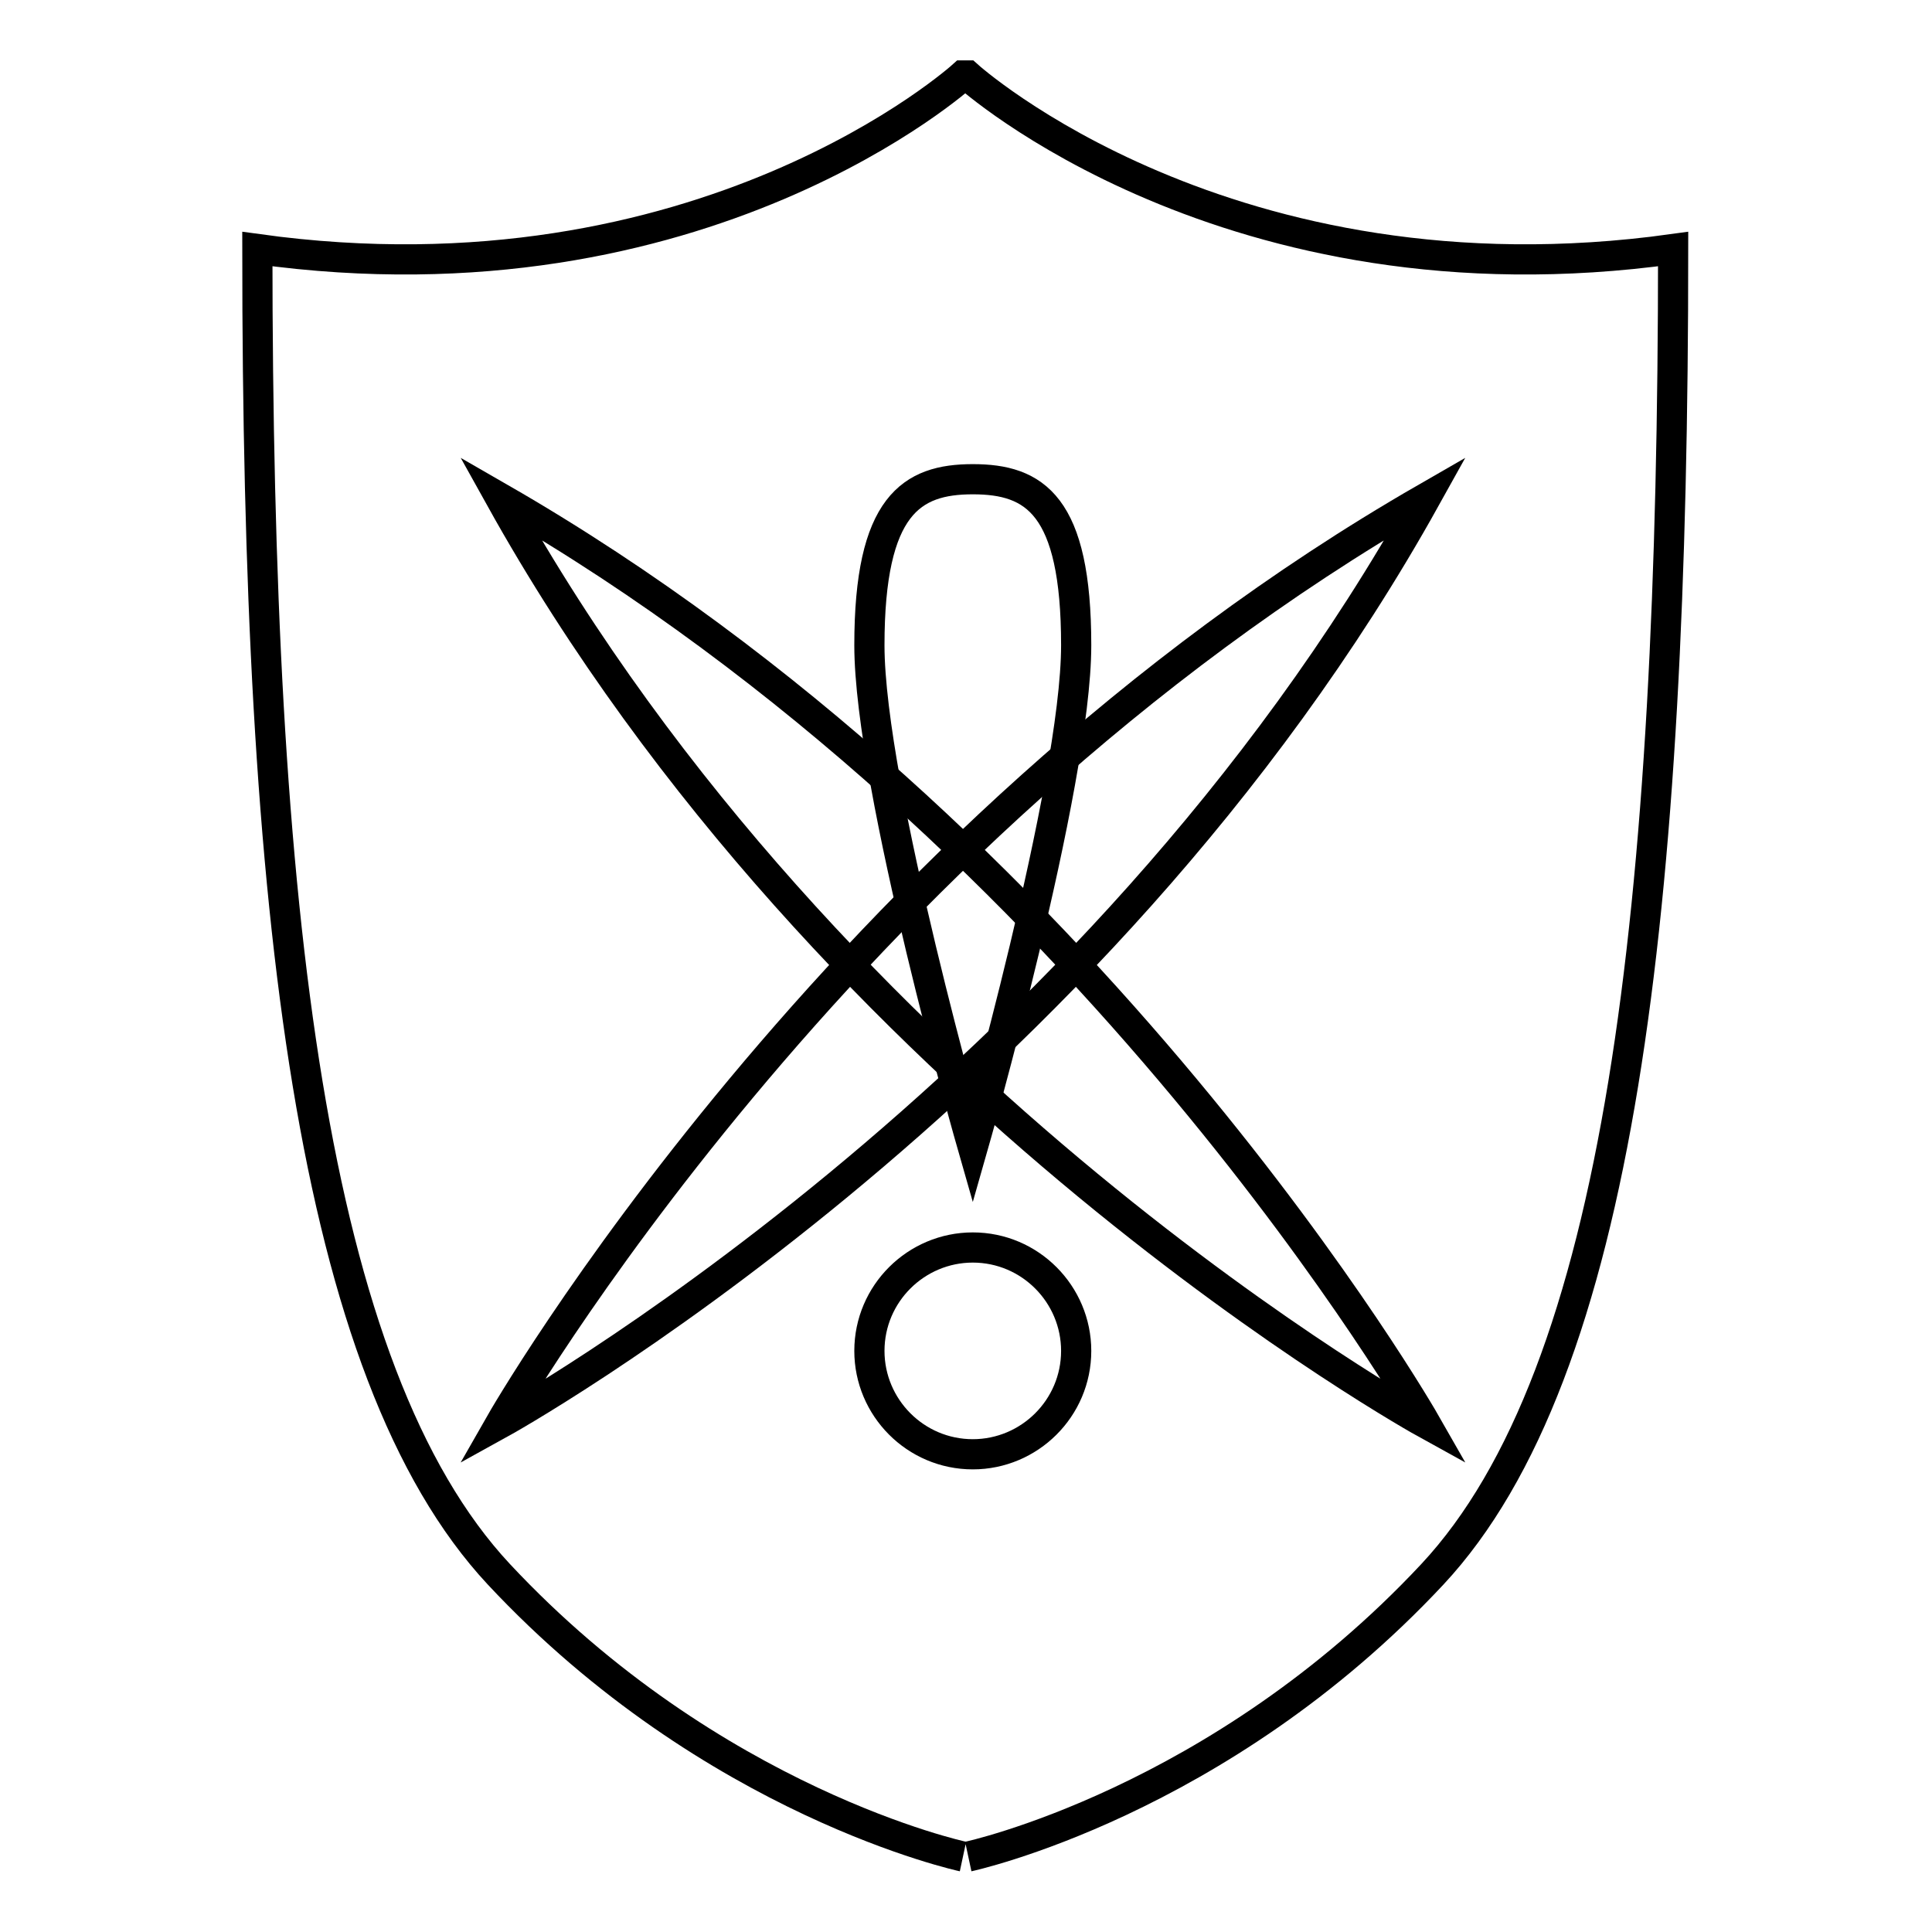 <?xml version="1.0" encoding="utf-8"?>
<!-- Svg Vector Icons : http://www.onlinewebfonts.com/icon -->
<!DOCTYPE svg PUBLIC "-//W3C//DTD SVG 1.1//EN" "http://www.w3.org/Graphics/SVG/1.1/DTD/svg11.dtd">
<svg version="1.1" xmlns="http://www.w3.org/2000/svg" xmlns:xlink="http://www.w3.org/1999/xlink" x="0px" y="0px" viewBox="0 0 256 256" enable-background="new 0 0 256 256" xml:space="preserve">
<g> <path stroke-width="4" fill-opacity="0" stroke="#000000"  d="M66.3,188.6c0,0,44.2-77.5,122.6-122.6C144.8,145.3,66.3,188.6,66.3,188.6z"/> <path stroke-width="4" fill-opacity="0" stroke="#000000"  d="M188.9,188.6c0,0-44.2-77.5-122.6-122.6C110.4,145.3,188.9,188.6,188.9,188.6z"/> <path stroke-width="4" fill-opacity="0" stroke="#000000"  d="M128.3,246c0,0,33.2-7.1,61.5-37.4c24.9-26.7,31.9-88.1,31.9-175.6c-59,8.2-93.5-23-93.5-23h-0.6 c0,0-34.4,31.2-93.5,23c0,87.5,7.1,148.9,32,175.6c28.3,30.3,61.5,37.4,61.5,37.4"/> <path stroke-width="4" fill-opacity="0" stroke="#000000"  d="M115.2,179c0,7.5,6.1,13.7,13.7,13.7c7.5,0,13.7-6.1,13.7-13.7c0-7.5-6.1-13.7-13.7-13.7 C121.4,165.3,115.2,171.4,115.2,179C115.2,179,115.2,179,115.2,179z"/> <path stroke-width="4" fill-opacity="0" stroke="#000000"  d="M128.9,152c0,0,13.7-47.9,13.7-66.5c0-18.6-5.5-22-13.7-22c-8.1,0-13.7,3.4-13.7,22 C115.2,104.2,128.9,152,128.9,152z"/></g>
</svg>